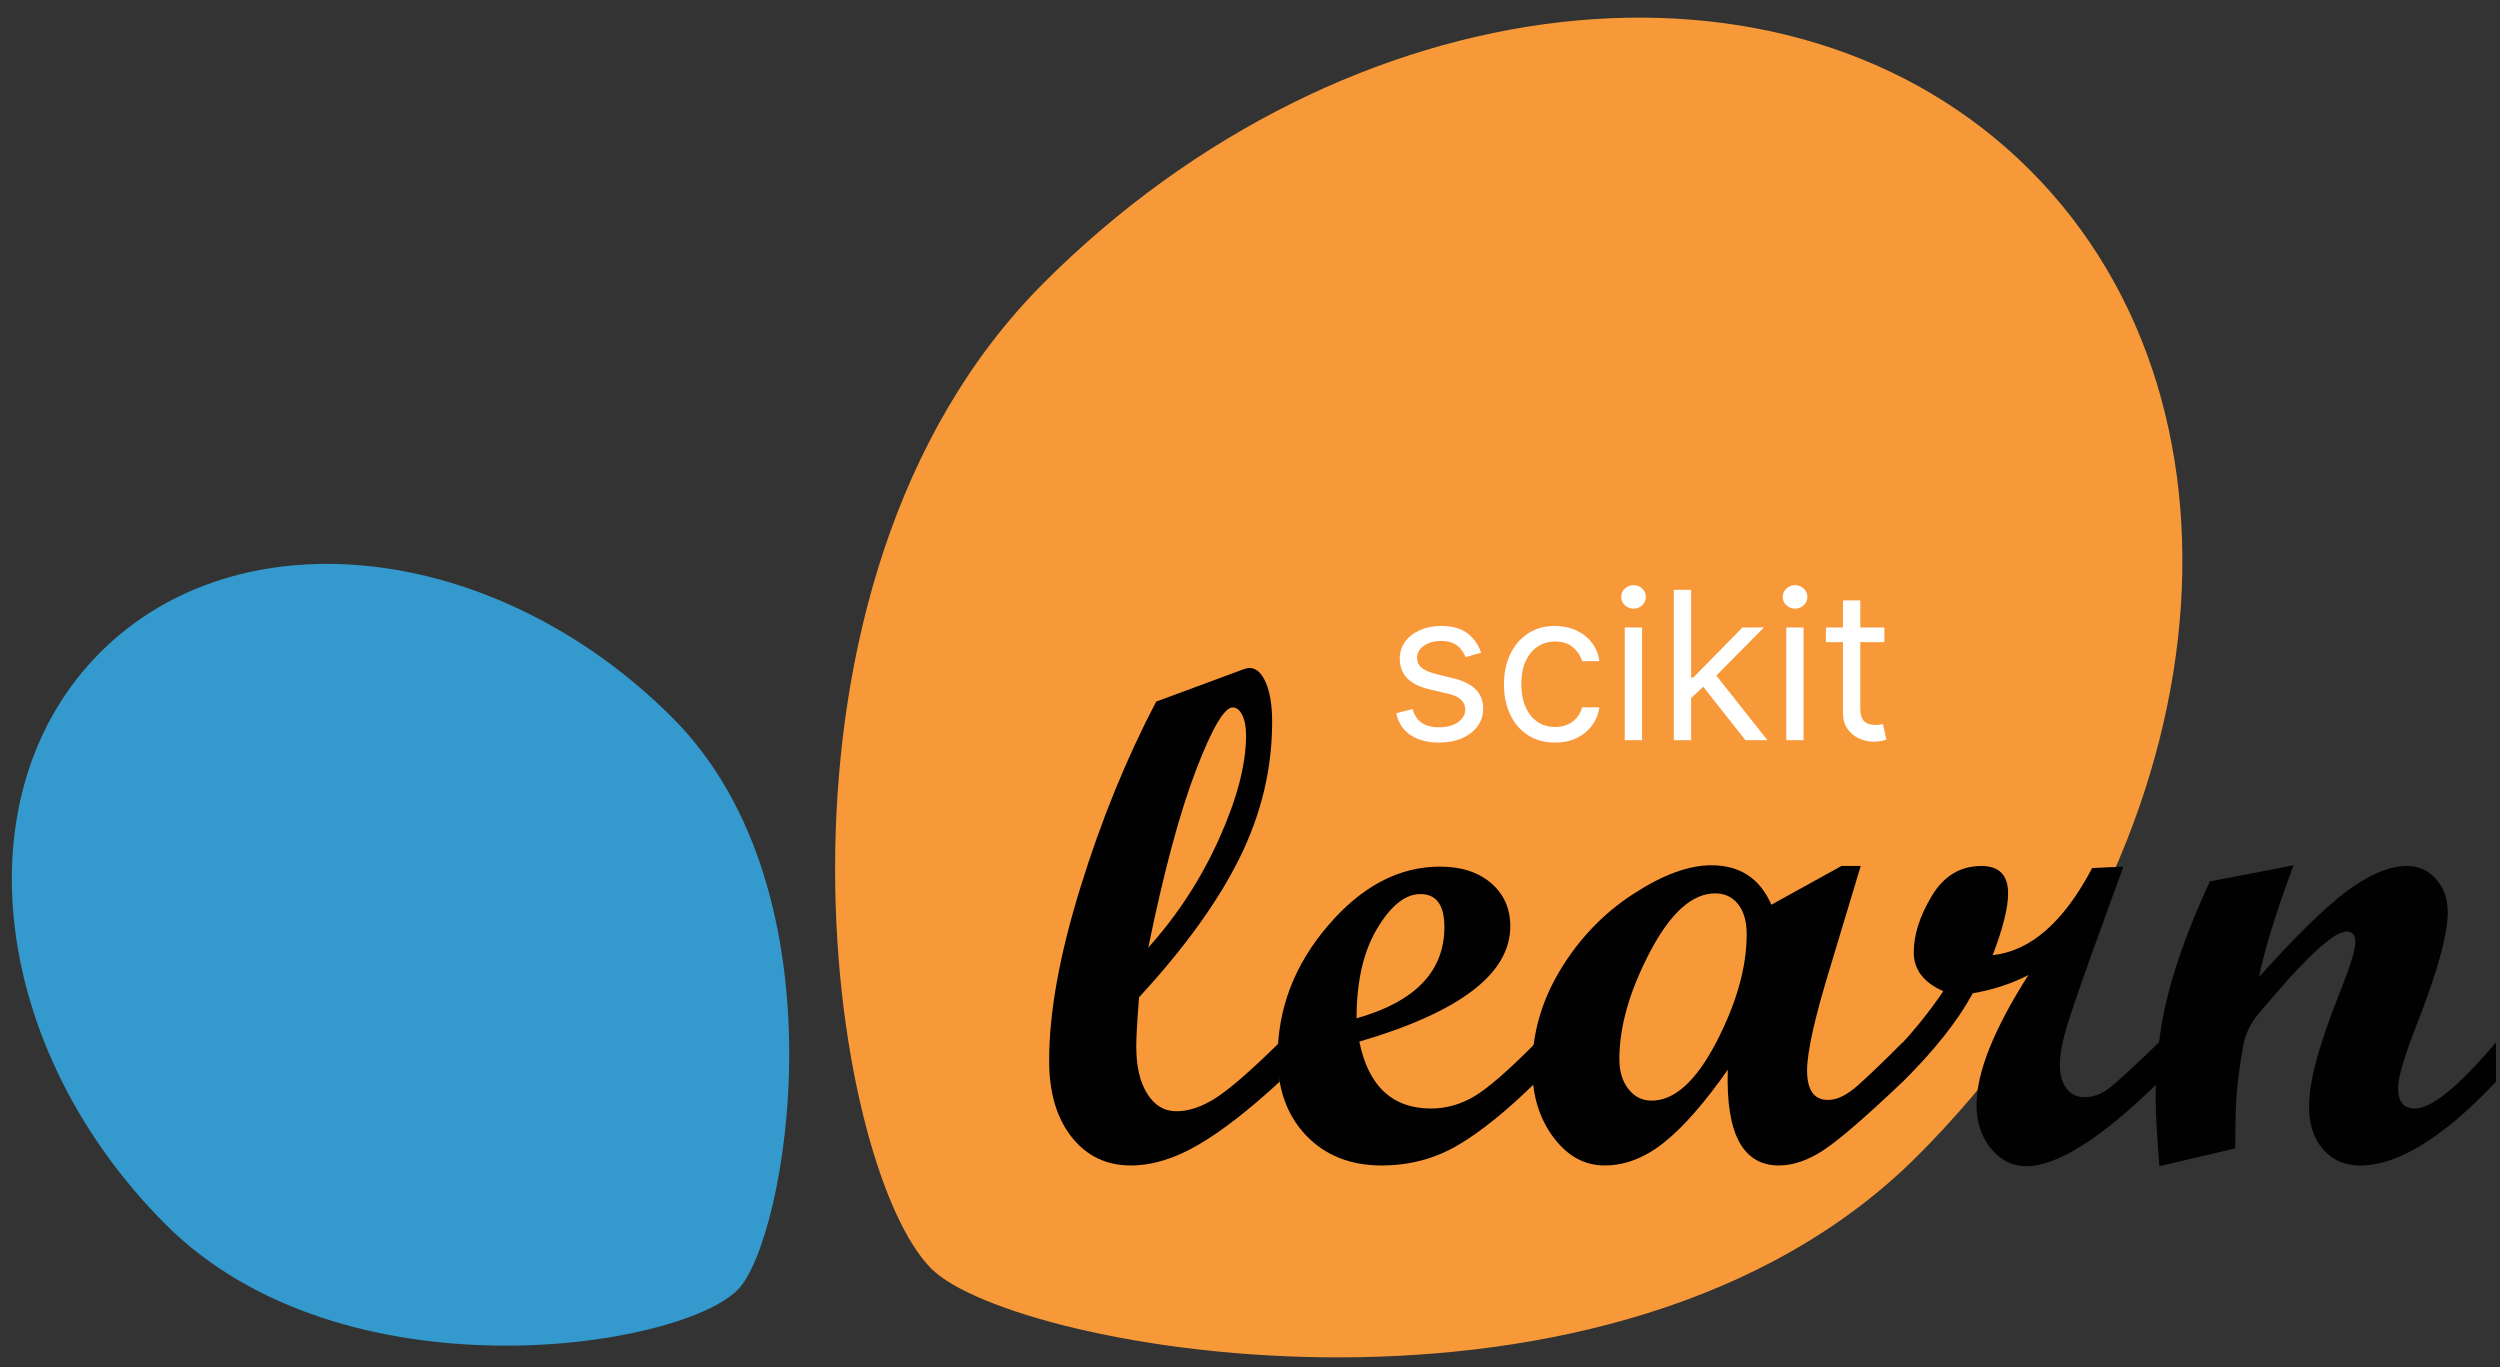 <svg width="128" height="70" viewBox="0 0 128 70" fill="none" xmlns="http://www.w3.org/2000/svg">
<rect x="0" y="0" width="128" height="70" fill="#333333" stroke="none"/>
<g clip-path="url(#clip0_3026_9390)">
<path d="M98.165 59.191C113.699 43.658 116.281 21.056 103.931 8.707C91.584 -3.64 68.983 -1.058 53.45 14.474C37.917 30.006 42.41 59.681 47.685 64.957C51.947 69.219 82.633 74.723 98.165 59.191Z" fill="#F89939"/>
<path d="M34.427 36.746C25.416 27.735 12.301 26.234 5.135 33.4C-2.03 40.565 -0.532 53.682 8.482 62.692C17.495 71.706 34.714 69.099 37.772 66.038C40.247 63.567 43.441 45.758 34.427 36.746Z" fill="#3499CD"/>
<path d="M65.519 55.385C63.928 56.85 62.531 57.932 61.331 58.627C60.13 59.324 58.986 59.672 57.896 59.672C56.643 59.672 55.633 59.186 54.866 58.214C54.098 57.242 53.716 55.937 53.716 54.296C53.716 51.837 54.249 48.886 55.315 45.444C56.379 41.999 57.674 38.826 59.196 35.922L63.658 34.27C63.798 34.223 63.905 34.199 63.975 34.199C64.314 34.199 64.594 34.449 64.808 34.945C65.025 35.444 65.134 36.115 65.134 36.958C65.134 39.347 64.584 41.66 63.482 43.897C62.381 46.135 60.66 48.523 58.318 51.064C58.224 52.282 58.177 53.119 58.177 53.576C58.177 54.596 58.364 55.402 58.739 56C59.114 56.599 59.611 56.896 60.232 56.896C60.866 56.896 61.538 56.669 62.253 56.212C62.966 55.755 64.055 54.807 65.519 53.366V55.385H65.519ZM58.792 48.518C60.279 46.864 61.487 45.01 62.411 42.958C63.336 40.906 63.798 39.141 63.798 37.661C63.798 37.23 63.734 36.88 63.606 36.617C63.477 36.353 63.312 36.221 63.114 36.221C62.682 36.221 62.051 37.299 61.225 39.457C60.399 41.615 59.588 44.635 58.792 48.518Z" fill="#010101"/>
<path d="M78.661 55.385C77.174 56.85 75.839 57.932 74.656 58.627C73.473 59.324 72.168 59.672 70.739 59.672C69.146 59.672 67.861 59.162 66.881 58.145C65.904 57.124 65.416 55.785 65.416 54.121C65.416 51.639 66.276 49.393 68 47.384C69.719 45.375 71.629 44.371 73.725 44.371C74.815 44.371 75.686 44.653 76.343 45.215C76.999 45.778 77.327 46.515 77.327 47.428C77.327 49.853 74.75 51.819 69.597 53.331C70.065 55.613 71.289 56.756 73.269 56.756C74.042 56.756 74.779 56.549 75.481 56.134C76.185 55.718 77.244 54.794 78.661 53.366L78.661 55.385ZM69.456 52.136C72.453 51.292 73.953 49.735 73.953 47.463C73.953 46.339 73.542 45.777 72.724 45.777C71.95 45.777 71.213 46.365 70.511 47.543C69.807 48.719 69.456 50.25 69.456 52.136Z" fill="#010101"/>
<path d="M97.422 55.384C95.548 57.164 94.207 58.325 93.4 58.865C92.592 59.403 91.819 59.672 91.08 59.672C89.23 59.672 88.358 58.039 88.463 54.771C87.292 56.445 86.211 57.68 85.221 58.478C84.232 59.275 83.211 59.672 82.156 59.672C81.126 59.672 80.251 59.19 79.53 58.223C78.808 57.257 78.45 56.072 78.45 54.665C78.45 52.91 78.932 51.235 79.898 49.641C80.865 48.048 82.103 46.761 83.614 45.777C85.124 44.793 86.46 44.301 87.618 44.301C89.083 44.301 90.108 44.974 90.694 46.321L94.284 44.337H95.269L93.719 49.483C92.922 52.072 92.523 53.847 92.523 54.806C92.523 55.813 92.879 56.317 93.594 56.317C94.049 56.317 94.553 56.074 95.104 55.588C95.654 55.101 96.426 54.36 97.421 53.365V55.384H97.422ZM84.563 56.352C85.734 56.352 86.838 55.354 87.876 53.357C88.912 51.36 89.43 49.517 89.43 47.831C89.43 47.176 89.282 46.663 88.991 46.294C88.697 45.924 88.305 45.741 87.814 45.741C86.642 45.741 85.532 46.736 84.486 48.728C83.438 50.719 82.912 52.552 82.912 54.225C82.912 54.858 83.068 55.371 83.378 55.763C83.688 56.156 84.082 56.352 84.563 56.352Z" fill="#010101"/>
<path d="M110.545 55.386C107.605 58.267 105.338 59.709 103.746 59.709C103.031 59.709 102.427 59.407 101.937 58.805C101.446 58.202 101.199 57.455 101.199 56.564C101.199 54.913 102.084 52.7 103.852 49.924C102.985 50.37 102.037 50.679 101.006 50.855C100.245 52.26 99.049 53.771 97.422 55.386H97.019V53.807C97.932 52.858 98.758 51.839 99.496 50.749C98.487 50.304 97.984 49.642 97.984 48.765C97.984 47.862 98.291 46.899 98.907 45.873C99.522 44.85 100.368 44.338 101.446 44.338C102.36 44.338 102.815 44.805 102.815 45.742C102.815 46.48 102.552 47.534 102.024 48.905C103.968 48.693 105.666 47.207 107.119 44.443L108.717 44.372L107.084 48.869C106.405 50.766 105.965 52.059 105.767 52.743C105.568 53.427 105.468 54.035 105.468 54.561C105.468 55.053 105.582 55.447 105.81 55.737C106.038 56.032 106.347 56.177 106.733 56.177C107.154 56.177 107.559 56.033 107.945 55.748C108.331 55.459 109.198 54.666 110.545 53.366V55.386H110.545Z" fill="#010101"/>
<path d="M127.797 55.386C125.092 58.245 122.771 59.673 120.84 59.673C120.055 59.673 119.423 59.398 118.943 58.847C118.461 58.297 118.222 57.56 118.222 56.635C118.222 55.382 118.738 53.467 119.769 50.891C120.319 49.509 120.595 48.629 120.595 48.256C120.595 47.881 120.447 47.693 120.156 47.693C119.992 47.693 119.774 47.776 119.505 47.938C119.258 48.102 118.971 48.332 118.644 48.625C118.351 48.893 118.023 49.221 117.66 49.606C117.343 49.937 117.003 50.312 116.642 50.732L115.657 51.874C115.224 52.401 114.955 52.956 114.85 53.543C114.673 54.538 114.557 55.452 114.497 56.285C114.462 56.904 114.445 57.741 114.445 58.797L110.562 59.709C110.434 58.128 110.369 56.95 110.369 56.178C110.369 54.293 110.588 52.507 111.028 50.821C111.467 49.133 112.172 47.237 113.145 45.128L117.43 44.303C116.529 46.728 115.938 48.636 115.657 50.029C117.578 47.886 119.1 46.402 120.229 45.575C121.356 44.749 122.359 44.339 123.236 44.339C123.832 44.339 124.33 44.563 124.727 45.013C125.126 45.464 125.324 46.029 125.324 46.705C125.324 47.828 124.82 49.679 123.814 52.257C123.123 54.024 122.777 55.171 122.777 55.701C122.777 56.406 123.064 56.758 123.64 56.758C124.496 56.758 125.883 55.628 127.797 53.367V55.386Z" fill="#010101"/>
<path d="M75.833 33.418L75.037 33.643C74.986 33.51 74.912 33.381 74.815 33.256C74.719 33.128 74.589 33.023 74.424 32.94C74.258 32.858 74.047 32.816 73.788 32.816C73.435 32.816 73.141 32.898 72.905 33.061C72.672 33.221 72.555 33.425 72.555 33.673C72.555 33.894 72.636 34.068 72.796 34.196C72.957 34.324 73.207 34.43 73.548 34.515L74.405 34.726C74.921 34.851 75.306 35.043 75.559 35.301C75.812 35.557 75.939 35.886 75.939 36.29C75.939 36.62 75.843 36.916 75.653 37.177C75.465 37.437 75.202 37.643 74.864 37.793C74.525 37.944 74.132 38.019 73.683 38.019C73.094 38.019 72.607 37.891 72.221 37.635C71.835 37.38 71.591 37.006 71.488 36.515L72.33 36.305C72.41 36.615 72.562 36.848 72.785 37.004C73.01 37.159 73.305 37.237 73.668 37.237C74.082 37.237 74.41 37.149 74.653 36.974C74.899 36.796 75.021 36.583 75.021 36.335C75.021 36.134 74.951 35.966 74.811 35.831C74.671 35.693 74.455 35.59 74.164 35.523L73.202 35.297C72.673 35.172 72.285 34.978 72.037 34.715C71.791 34.449 71.668 34.117 71.668 33.718C71.668 33.393 71.76 33.105 71.943 32.854C72.128 32.603 72.38 32.407 72.698 32.264C73.019 32.121 73.382 32.049 73.788 32.049C74.36 32.049 74.808 32.175 75.134 32.425C75.463 32.676 75.695 33.007 75.833 33.418ZM79.62 38.019C79.078 38.019 78.612 37.891 78.221 37.635C77.83 37.38 77.53 37.028 77.319 36.579C77.109 36.13 77.003 35.618 77.003 35.042C77.003 34.455 77.111 33.938 77.327 33.489C77.545 33.038 77.848 32.686 78.236 32.433C78.627 32.177 79.083 32.049 79.605 32.049C80.01 32.049 80.376 32.125 80.702 32.275C81.028 32.425 81.295 32.636 81.503 32.907C81.711 33.177 81.84 33.493 81.89 33.854H81.003C80.935 33.591 80.785 33.358 80.552 33.155C80.321 32.949 80.01 32.846 79.62 32.846C79.274 32.846 78.971 32.937 78.71 33.117C78.452 33.295 78.25 33.547 78.105 33.873C77.962 34.196 77.891 34.575 77.891 35.011C77.891 35.458 77.961 35.846 78.101 36.177C78.244 36.508 78.444 36.764 78.702 36.947C78.963 37.13 79.269 37.222 79.62 37.222C79.85 37.222 80.059 37.182 80.247 37.102C80.435 37.021 80.594 36.906 80.725 36.756C80.855 36.605 80.948 36.425 81.003 36.214H81.89C81.84 36.555 81.716 36.862 81.518 37.135C81.322 37.406 81.063 37.621 80.74 37.782C80.419 37.94 80.046 38.019 79.62 38.019ZM83.187 37.898V32.125H84.074V37.898H83.187ZM83.638 31.162C83.465 31.162 83.316 31.103 83.191 30.986C83.068 30.868 83.007 30.726 83.007 30.561C83.007 30.395 83.068 30.254 83.191 30.136C83.316 30.018 83.465 29.959 83.638 29.959C83.811 29.959 83.959 30.018 84.082 30.136C84.207 30.254 84.269 30.395 84.269 30.561C84.269 30.726 84.207 30.868 84.082 30.986C83.959 31.103 83.811 31.162 83.638 31.162ZM86.526 35.793L86.511 34.696H86.691L89.217 32.125H90.315L87.623 34.846H87.548L86.526 35.793ZM85.699 37.898V30.2H86.586V37.898H85.699ZM89.368 37.898L87.112 35.042L87.744 34.425L90.495 37.898H89.368ZM91.457 37.898V32.125H92.344V37.898H91.457ZM91.908 31.162C91.735 31.162 91.586 31.103 91.46 30.986C91.338 30.868 91.276 30.726 91.276 30.561C91.276 30.395 91.338 30.254 91.46 30.136C91.586 30.018 91.735 29.959 91.908 29.959C92.081 29.959 92.228 30.018 92.351 30.136C92.477 30.254 92.539 30.395 92.539 30.561C92.539 30.726 92.477 30.868 92.351 30.986C92.228 31.103 92.081 31.162 91.908 31.162ZM96.48 32.125V32.876H93.487V32.125H96.48ZM94.36 30.741H95.247V36.245C95.247 36.495 95.283 36.683 95.356 36.808C95.431 36.931 95.526 37.014 95.641 37.056C95.759 37.096 95.883 37.117 96.013 37.117C96.111 37.117 96.191 37.112 96.254 37.102C96.317 37.089 96.367 37.079 96.404 37.072L96.585 37.868C96.525 37.891 96.441 37.913 96.333 37.936C96.225 37.961 96.089 37.974 95.923 37.974C95.673 37.974 95.427 37.92 95.186 37.812C94.948 37.704 94.751 37.54 94.593 37.32C94.437 37.099 94.36 36.821 94.36 36.485V30.741Z" fill="white"/>
</g>
<defs>
<clipPath id="clip0_3026_9390">
<rect width="127.191" height="68.594" fill="white" transform="translate(0.606 0.9)"/>
</clipPath>
</defs>
</svg>
